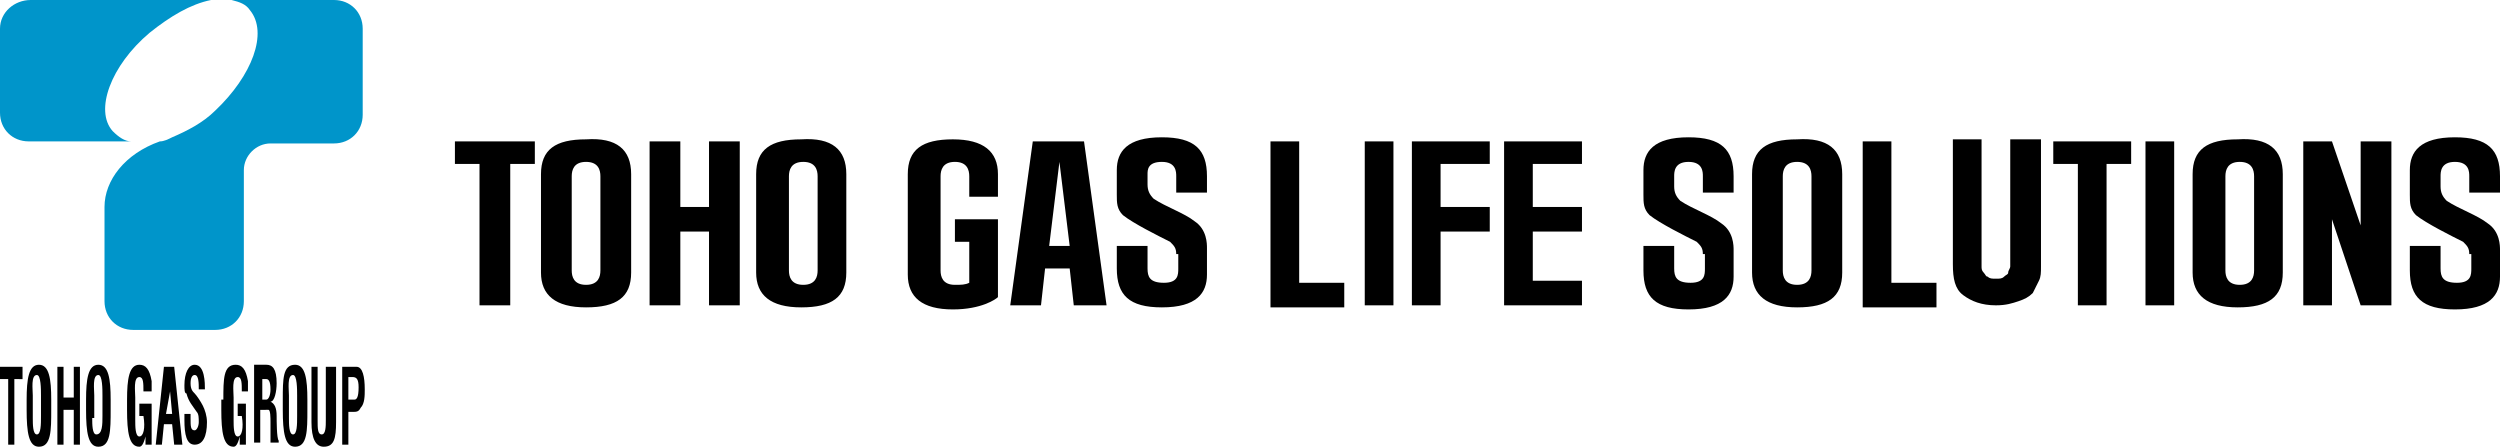 <?xml version="1.0" encoding="utf-8"?>
<!-- Generator: Adobe Illustrator 27.9.0, SVG Export Plug-In . SVG Version: 6.00 Build 0)  -->
<svg version="1.1" id="レイヤー_1" xmlns="http://www.w3.org/2000/svg" xmlns:xlink="http://www.w3.org/1999/xlink" x="0px"
	 y="0px" viewBox="0 0 122 21.8" style="enable-background:new 0 0 122 21.8;" xml:space="preserve">
<style type="text/css">
	.st0{fill:#0095CA;}
</style>
<g>
	<g>
		<path d="M62,6.9h1.4v6.9h2.2v1.2H62V6.9z"/>
		<path d="M90.9,6.9h1.4v6.9h2.2v1.2h-3.6V6.9z"/>
		<path d="M66.5,6.9H68v8h-1.4V6.9z"/>
		<path d="M104.7,6.9h1.4v8h-1.4V6.9z"/>
		<path d="M95.2,6.8h1.5v5.9c0,0.1,0,0.2,0,0.3c0,0.1,0,0.2,0.1,0.3s0.1,0.2,0.2,0.2c0.1,0.1,0.2,0.1,0.4,0.1c0.2,0,0.3,0,0.4-0.1
			c0.1-0.1,0.2-0.1,0.2-0.2s0.1-0.2,0.1-0.3c0-0.1,0-0.2,0-0.3V6.8h1.5V13c0,0.3,0,0.5-0.1,0.7c-0.1,0.2-0.2,0.4-0.3,0.6
			c-0.2,0.2-0.4,0.3-0.7,0.4c-0.3,0.1-0.6,0.2-1.1,0.2c-0.7,0-1.2-0.2-1.6-0.5c-0.4-0.3-0.5-0.8-0.5-1.5V6.8z"/>
		<polyline points="77.2,8 77.2,6.9 73.4,6.9 73.4,14.9 77.2,14.9 77.2,13.7 74.8,13.7 74.8,11.3 77.2,11.3 77.2,10.1 74.8,10.1 
			74.8,8 77.2,8 		"/>
		<polyline points="72.7,8 72.7,6.9 68.9,6.9 68.9,14.9 70.3,14.9 70.3,11.3 72.7,11.3 72.7,10.1 70.3,10.1 70.3,8 72.7,8 		"/>
		<polyline points="100.2,6.9 100.2,8 101.4,8 101.4,14.9 102.8,14.9 102.8,8 104,8 104,6.9 100.2,6.9 		"/>
		<polyline points="22.2,6.9 22.2,8 23.4,8 23.4,14.9 24.9,14.9 24.9,8 26.1,8 26.1,6.9 22.2,6.9 		"/>
		<polyline points="34.6,10.1 33.2,10.1 33.2,6.9 31.7,6.9 31.7,14.9 33.2,14.9 33.2,11.3 34.6,11.3 34.6,14.9 36.1,14.9 36.1,6.9 
			34.6,6.9 34.6,10.1 		"/>
		<path d="M54,14.9l-1.1-8h-2.5l-1.1,8h1.5l0.2-1.8h1.2l0.2,1.8H54 M51.2,12l0.5-4.1l0.5,4.1H51.2z"/>
		<path d="M57.4,12.4c0-0.3-0.1-0.4-0.3-0.6c-0.6-0.3-1.8-0.9-2.3-1.3c-0.3-0.3-0.3-0.6-0.3-1V8.3c0-0.9,0.5-1.6,2.2-1.6
			c1.6,0,2.2,0.6,2.2,1.9v0.8h-1.5V8.6c0-0.2,0-0.7-0.7-0.7C56,7.9,56,8.3,56,8.5c0,0,0,0.4,0,0.5c0,0.3,0.1,0.5,0.3,0.7
			c0.6,0.4,1.5,0.7,2,1.1c0.6,0.4,0.6,1.1,0.6,1.3c0,0.1,0,1.3,0,1.3c0,0.9-0.5,1.6-2.2,1.6c-1.6,0-2.2-0.6-2.2-1.9V12H56v1.1
			c0,0.4,0.1,0.7,0.8,0.7c0.7,0,0.7-0.4,0.7-0.7V12.4"/>
		<path d="M83.1,12.4c0-0.3-0.1-0.4-0.3-0.6c-0.6-0.3-1.8-0.9-2.3-1.3c-0.3-0.3-0.3-0.6-0.3-1V8.3c0-0.9,0.5-1.6,2.2-1.6
			c1.6,0,2.2,0.6,2.2,1.9v0.8h-1.5V8.6c0-0.2,0-0.7-0.7-0.7c-0.7,0-0.7,0.5-0.7,0.7c0,0,0,0.4,0,0.5c0,0.3,0.1,0.5,0.3,0.7
			c0.6,0.4,1.5,0.7,2,1.1c0.6,0.4,0.6,1.1,0.6,1.3c0,0.1,0,1.3,0,1.3c0,0.9-0.5,1.6-2.2,1.6c-1.6,0-2.2-0.6-2.2-1.9V12h1.5v1.1
			c0,0.4,0.1,0.7,0.8,0.7c0.7,0,0.7-0.4,0.7-0.7V12.4"/>
		<path d="M120.5,12.4c0-0.3-0.1-0.4-0.3-0.6c-0.6-0.3-1.8-0.9-2.3-1.3c-0.3-0.3-0.3-0.6-0.3-1V8.3c0-0.9,0.5-1.6,2.2-1.6
			c1.6,0,2.2,0.6,2.2,1.9v0.8h-1.5V8.6c0-0.2,0-0.7-0.7-0.7c-0.7,0-0.7,0.5-0.7,0.7c0,0,0,0.4,0,0.5c0,0.3,0.1,0.5,0.3,0.7
			c0.6,0.4,1.5,0.7,2,1.1c0.6,0.4,0.6,1.1,0.6,1.3c0,0.1,0,1.3,0,1.3c0,0.9-0.5,1.6-2.2,1.6c-1.6,0-2.2-0.6-2.2-1.9V12h1.5v1.1
			c0,0.4,0.1,0.7,0.8,0.7c0.7,0,0.7-0.4,0.7-0.7V12.4"/>
		<path d="M46.5,10.7h2.2v3.8c-0.1,0.1-0.8,0.6-2.2,0.6c-1.5,0-2.2-0.6-2.2-1.7V8.5c0-1.2,0.7-1.7,2.2-1.7c1.5,0,2.2,0.6,2.2,1.7
			v1.1h-1.4v-1c0-0.3-0.1-0.7-0.7-0.7c-0.6,0-0.7,0.4-0.7,0.7v4.6c0,0.3,0.1,0.7,0.7,0.7c0.3,0,0.5,0,0.7-0.1v-2h-0.7V10.7"/>
		<path d="M41.3,8.5v4.8c0,1.2-0.7,1.7-2.2,1.7c-1.5,0-2.2-0.6-2.2-1.7V8.5c0-1.2,0.7-1.7,2.2-1.7C40.6,6.7,41.3,7.3,41.3,8.5
			 M39.9,8.6c0-0.3-0.1-0.7-0.7-0.7c-0.6,0-0.7,0.4-0.7,0.7v4.6c0,0.3,0.1,0.7,0.7,0.7c0.6,0,0.7-0.4,0.7-0.7V8.6z"/>
		<path d="M89.9,8.5v4.8c0,1.2-0.7,1.7-2.2,1.7c-1.5,0-2.2-0.6-2.2-1.7V8.5c0-1.2,0.7-1.7,2.2-1.7C89.2,6.7,89.9,7.3,89.9,8.5
			 M88.4,8.6c0-0.3-0.1-0.7-0.7-0.7c-0.6,0-0.7,0.4-0.7,0.7v4.6c0,0.3,0.1,0.7,0.7,0.7c0.6,0,0.7-0.4,0.7-0.7V8.6z"/>
		<path d="M111.4,8.5v4.8c0,1.2-0.7,1.7-2.2,1.7c-1.5,0-2.2-0.6-2.2-1.7V8.5c0-1.2,0.7-1.7,2.2-1.7C110.7,6.7,111.4,7.3,111.4,8.5
			 M110,8.6c0-0.3-0.1-0.7-0.7-0.7c-0.6,0-0.7,0.4-0.7,0.7v4.6c0,0.3,0.1,0.7,0.7,0.7c0.6,0,0.7-0.4,0.7-0.7V8.6z"/>
		<path d="M30.8,8.5v4.8c0,1.2-0.7,1.7-2.2,1.7c-1.5,0-2.2-0.6-2.2-1.7V8.5c0-1.2,0.7-1.7,2.2-1.7C30.1,6.7,30.8,7.3,30.8,8.5
			 M29.3,8.6c0-0.3-0.1-0.7-0.7-0.7c-0.6,0-0.7,0.4-0.7,0.7v4.6c0,0.3,0.1,0.7,0.7,0.7c0.6,0,0.7-0.4,0.7-0.7V8.6z"/>
		<polyline points="115.2,6.9 115.2,11 113.8,6.9 112.4,6.9 112.4,14.9 113.8,14.9 113.8,10.7 115.2,14.9 116.7,14.9 116.7,6.9 
			115.2,6.9 		"/>
	</g>
	<g>
		<g>
			<path class="st0" d="M5.5,6.4C4.6,5.4,5.4,3.2,7.3,1.6c1-0.8,2-1.4,3-1.6H1.5C0.7,0,0,0.6,0,1.4v4.1c0,0.8,0.6,1.4,1.4,1.4h5
				C6.1,6.9,5.8,6.7,5.5,6.4z"/>
			<path class="st0" d="M10.5,16.1c0.8,0,1.4-0.6,1.4-1.4V8.3h0c0-0.7,0.6-1.3,1.3-1.3v0h3.1c0.8,0,1.4-0.6,1.4-1.4V1.4
				c0-0.8-0.6-1.4-1.4-1.4h-5c0.4,0.1,0.7,0.2,0.9,0.5c0.9,1.1,0.1,3.2-1.7,4.9C9.9,6,9.1,6.4,8.4,6.7C8.2,6.8,8,6.9,7.8,6.9
				c-1.7,0.6-2.7,1.9-2.7,3.2l0,0v4.6c0,0.8,0.6,1.4,1.4,1.4H10.5z"/>
		</g>
		<g>
			<g>
				<path d="M0,17.9h1.1v0.6H0.7v3.2H0.4v-3.2H0V17.9z"/>
				<path d="M1.3,19.5c0-1,0.1-1.7,0.6-1.7c0.5,0,0.6,0.7,0.6,1.7V20c0,1,0,1.8-0.6,1.8c-0.5,0-0.6-0.7-0.6-1.8V19.5z M1.6,20.4
					c0,0.3,0,0.8,0.2,0.8c0.2,0,0.2-0.5,0.2-0.9v-1c0-0.3,0-1-0.2-1c-0.3,0-0.2,0.7-0.2,1V20.4z"/>
				<path d="M2.8,21.7v-3.8h0.3v1.5h0.5v-1.5h0.3v3.8H3.6v-1.7H3.1v1.7H2.8z"/>
				<path d="M4.2,19.5c0-1,0.1-1.7,0.6-1.7c0.5,0,0.6,0.7,0.6,1.7V20c0,1,0,1.8-0.6,1.8c-0.5,0-0.6-0.7-0.6-1.8V19.5z M4.5,20.4
					c0,0.3,0,0.8,0.2,0.8C5,21.2,5,20.7,5,20.3v-1c0-0.3,0-1-0.2-1c-0.3,0-0.2,0.7-0.2,1V20.4z"/>
				<path d="M6.2,19.5c0-1,0.1-1.7,0.6-1.7c0.3,0,0.5,0.2,0.6,0.8c0,0.2,0,0.3,0,0.5H7c0-0.4,0-0.7-0.2-0.7c-0.3,0-0.2,0.7-0.2,1
					v1.1c0,0.3,0,0.8,0.2,0.8c0.2,0,0.3-0.4,0.2-1H6.8v-0.6h0.6v2H7.1v-0.4h0c-0.1,0.4-0.2,0.5-0.3,0.5c-0.5,0-0.6-0.7-0.6-1.8V19.5
					z"/>
				<path d="M7.6,21.7L8,17.9h0.5l0.4,3.8H8.5l-0.1-1H8l-0.1,1H7.6z M8.1,20.2h0.3l-0.1-1.1c0-0.2,0-0.4,0-0.5c0-0.1,0-0.2,0-0.3h0
					c0,0.1,0,0.2,0,0.3c0,0.2,0,0.3,0,0.5L8.1,20.2z"/>
				<path d="M9.7,19c0-0.3,0-0.7-0.2-0.7c-0.1,0-0.2,0.1-0.2,0.4c0,0.3,0.1,0.4,0.2,0.5c0.1,0.1,0.3,0.4,0.4,0.6
					c0.1,0.2,0.2,0.5,0.2,0.8c0,0.7-0.2,1.1-0.6,1.1c-0.4,0-0.5-0.5-0.5-1.2v-0.3h0.3v0.2c0,0.4,0,0.6,0.2,0.6
					c0.1,0,0.2-0.2,0.2-0.4c0-0.2,0-0.4-0.1-0.5c-0.2-0.3-0.4-0.5-0.5-0.9C9,19.2,9,19,9,18.8c0-0.6,0.2-1,0.5-1
					c0.5,0,0.5,0.9,0.5,1.2H9.7z"/>
				<path d="M10.9,19.5c0-1,0-1.7,0.6-1.7c0.3,0,0.5,0.2,0.6,0.8c0,0.2,0,0.3,0,0.5h-0.3c0-0.4,0-0.7-0.2-0.7c-0.3,0-0.2,0.7-0.2,1
					v1.1c0,0.3,0,0.8,0.2,0.8c0.2,0,0.3-0.4,0.2-1h-0.2v-0.6H12v2h-0.3v-0.4h0c-0.1,0.4-0.2,0.5-0.3,0.5c-0.5,0-0.6-0.7-0.6-1.8
					V19.5z"/>
				<path d="M12.7,20v1.6h-0.3v-3.8H13c0.3,0,0.5,0.2,0.5,0.9c0,0.4-0.1,0.9-0.3,0.9v0c0.2,0.1,0.3,0.3,0.3,0.7c0,0.2,0,1.1,0.1,1.2
					v0.1h-0.4c0-0.2,0-0.7,0-1c0-0.2,0-0.6-0.1-0.6C13,20,12.9,20,12.7,20L12.7,20z M12.7,19.5H13c0.1,0,0.2-0.2,0.2-0.5
					c0-0.4-0.1-0.5-0.2-0.5h-0.2V19.5z"/>
				<path d="M13.8,19.5c0-1,0-1.7,0.6-1.7c0.5,0,0.6,0.7,0.6,1.7V20c0,1,0,1.8-0.6,1.8c-0.5,0-0.6-0.7-0.6-1.8V19.5z M14.1,20.4
					c0,0.3,0,0.8,0.2,0.8c0.2,0,0.2-0.5,0.2-0.9v-1c0-0.3,0-1-0.2-1c-0.3,0-0.2,0.7-0.2,1V20.4z"/>
				<path d="M16.1,17.9h0.3v2.7c0,0.8-0.1,1.2-0.6,1.2c-0.4,0-0.6-0.4-0.6-1.2v-2.7h0.3v2.6c0,0.4,0,0.7,0.2,0.7
					c0.2,0,0.2-0.4,0.2-0.7V17.9z"/>
				<path d="M16.7,21.7v-3.8h0.7c0.3,0,0.4,0.5,0.4,1.1c0,0.3,0,0.7-0.2,0.9c-0.1,0.2-0.2,0.2-0.4,0.2h-0.2v1.6H16.7z M17.1,19.5
					h0.2c0.1,0,0.2-0.1,0.2-0.6c0-0.4-0.1-0.5-0.3-0.5h-0.2V19.5z"/>
			</g>
		</g>
	</g>
</g>
</svg>
